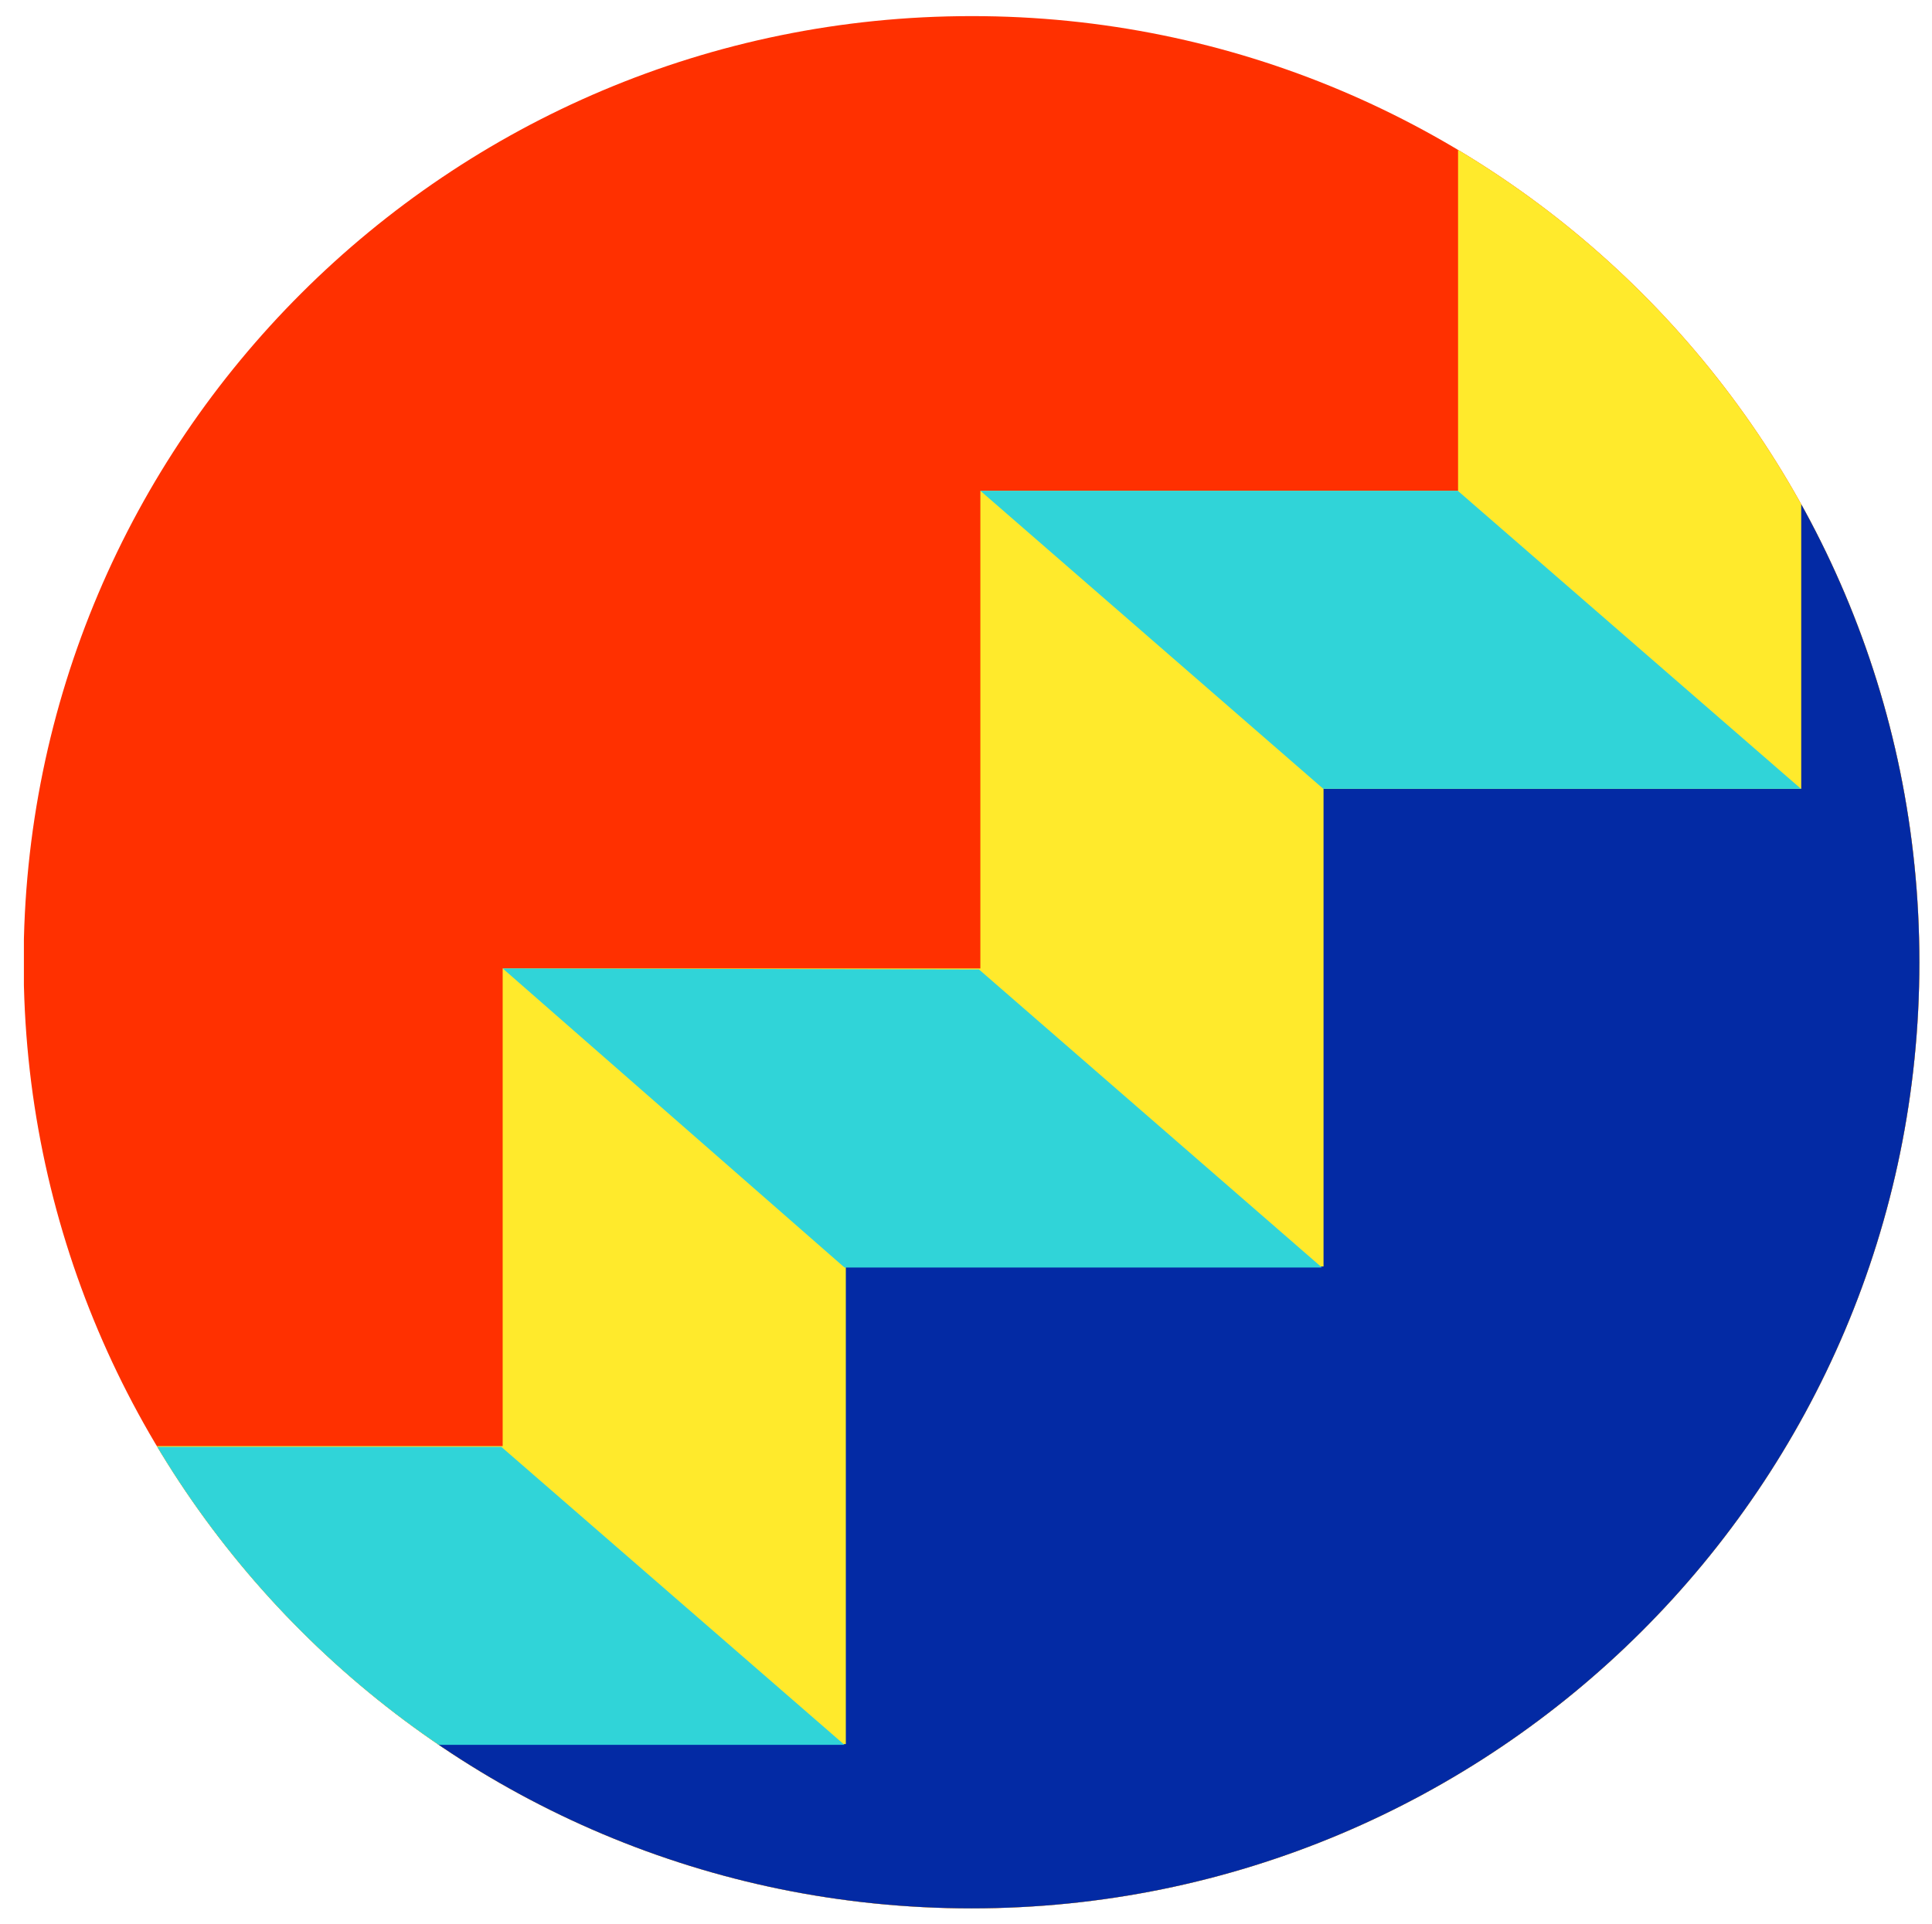 <?xml version="1.0" encoding="utf-8"?>
<!-- Generator: Adobe Illustrator 26.0.3, SVG Export Plug-In . SVG Version: 6.00 Build 0)  -->
<svg version="1.1" id="Layer_1" xmlns="http://www.w3.org/2000/svg" xmlns:xlink="http://www.w3.org/1999/xlink" x="0px" y="0px"
	 viewBox="0 0 7.195 7.165" style="enable-background:new 0 0 7.195 7.165;" xml:space="preserve">
<style type="text/css">
	.st0{clip-path:url(#SVGID_00000100378264956904123230000006770295388474484670_);fill:#30D4D8;}
	.st1{clip-path:url(#SVGID_00000100378264956904123230000006770295388474484670_);fill:#FF5527;}
	.st2{clip-path:url(#SVGID_00000100378264956904123230000006770295388474484670_);fill:#EDFFED;}
	.st3{clip-path:url(#SVGID_00000100378264956904123230000006770295388474484670_);fill:#0D163F;}
	.st4{clip-path:url(#SVGID_00000098902646463619308900000014170361057264585914_);fill:#032AA4;}
	.st5{clip-path:url(#SVGID_00000098902646463619308900000014170361057264585914_);}
	.st6{fill:#EDFFED;}
	.st7{fill:#30D4D8;}
	.st8{clip-path:url(#SVGID_00000011751669393122597710000003078407661666588346_);fill:#FF5527;}
	.st9{clip-path:url(#SVGID_00000011751669393122597710000003078407661666588346_);fill:#FF3000;}
	.st10{clip-path:url(#SVGID_00000011751669393122597710000003078407661666588346_);}
	.st11{fill:#FFEA2C;}
	.st12{clip-path:url(#SVGID_00000147200129209493744510000010106846907344430759_);fill:#FF3000;}
	.st13{clip-path:url(#SVGID_00000147200129209493744510000010106846907344430759_);}
	.st14{fill:#032AA4;}
	.st15{clip-path:url(#SVGID_00000147200129209493744510000010106846907344430759_);fill:#30D4D8;}
	.st16{clip-path:url(#SVGID_00000147200129209493744510000010106846907344430759_);fill:#FF5527;}
	.st17{clip-path:url(#SVGID_00000157288433246583003700000014547652581981618312_);fill:#FF5527;}
	.st18{clip-path:url(#SVGID_00000157288433246583003700000014547652581981618312_);fill:#FF3000;}
	.st19{clip-path:url(#SVGID_00000157288433246583003700000014547652581981618312_);fill:#EDFFED;}
	.st20{clip-path:url(#SVGID_00000157288433246583003700000014547652581981618312_);fill:#30D4D8;}
	.st21{clip-path:url(#SVGID_00000157288433246583003700000014547652581981618312_);fill:#0D163F;}
	.st22{clip-path:url(#SVGID_00000183936418377249872590000004053372505598385044_);fill:#30D4D8;}
	.st23{clip-path:url(#SVGID_00000183936418377249872590000004053372505598385044_);}
	.st24{clip-path:url(#SVGID_00000178896079510946071820000000885859119859237803_);fill:#032AA4;}
	.st25{clip-path:url(#SVGID_00000178896079510946071820000000885859119859237803_);fill:#FFEA2C;}
	.st26{clip-path:url(#SVGID_00000178896079510946071820000000885859119859237803_);fill:#FF5527;}
	.st27{clip-path:url(#SVGID_00000178896079510946071820000000885859119859237803_);fill:#FF3000;}
	.st28{clip-path:url(#SVGID_00000178896079510946071820000000885859119859237803_);fill:#FDF287;}
	.st29{clip-path:url(#SVGID_00000075846608005249218110000010095389804535742599_);fill:#FFEA2C;}
	.st30{clip-path:url(#SVGID_00000075846608005249218110000010095389804535742599_);fill:#FF5527;}
	.st31{clip-path:url(#SVGID_00000174590137554101657800000004656119723878249863_);}
	.st32{clip-path:url(#SVGID_00000179614841817397260020000004217937012730671023_);fill:#30D4D8;}
	.st33{clip-path:url(#SVGID_00000179614841817397260020000004217937012730671023_);fill:#FF5527;}
	.st34{clip-path:url(#SVGID_00000179614841817397260020000004217937012730671023_);fill:#EDFFED;}
	.st35{clip-path:url(#SVGID_00000179614841817397260020000004217937012730671023_);fill:#FFEA2C;}
	.st36{clip-path:url(#SVGID_00000135674054905144324340000011997976670983810712_);fill:#032AA4;}
	.st37{clip-path:url(#SVGID_00000135674054905144324340000011997976670983810712_);fill:#30D4D8;}
	.st38{clip-path:url(#SVGID_00000135674054905144324340000011997976670983810712_);fill:#FF5527;}
	.st39{clip-path:url(#SVGID_00000011002126834910453260000007446549148131647121_);fill:#30D4D8;}
	.st40{clip-path:url(#SVGID_00000011002126834910453260000007446549148131647121_);fill:#032AA4;}
	.st41{clip-path:url(#SVGID_00000011002126834910453260000007446549148131647121_);fill:#EDFFED;}
	.st42{clip-path:url(#SVGID_00000011002126834910453260000007446549148131647121_);fill:#0D163F;}
	.st43{clip-path:url(#SVGID_00000073712966299650020390000002332324767787147446_);fill:#0D163F;}
	.st44{clip-path:url(#SVGID_00000073712966299650020390000002332324767787147446_);}
	.st45{clip-path:url(#SVGID_00000089550739588639078070000008646443137577870726_);fill:#032AA4;}
	.st46{clip-path:url(#SVGID_00000089550739588639078070000008646443137577870726_);fill:#30D4D8;}
	.st47{clip-path:url(#SVGID_00000089550739588639078070000008646443137577870726_);fill:#EDFFED;}
	.st48{clip-path:url(#SVGID_00000095328816179268347470000008129979587278373031_);fill:#0D163F;}
	.st49{clip-path:url(#SVGID_00000095328816179268347470000008129979587278373031_);fill:#FF5527;}
	.st50{clip-path:url(#SVGID_00000095328816179268347470000008129979587278373031_);fill:#FFEA2C;}
	.st51{clip-path:url(#SVGID_00000095328816179268347470000008129979587278373031_);fill:#FF3000;}
	.st52{fill:#A5A5A5;}
	.st53{fill:#ECFEEC;}
	.st54{fill:#0D163E;}
	.st55{fill:#30D3D7;}
	.st56{fill:#D4F7E8;}
</style>
<g>
	<defs>
		<path id="SVGID_00000150062294395516734470000017927111403987809450_" d="M7.148,3.584c0,1.946-1.58,3.524-3.53,3.524
			c-1.949,0-3.53-1.578-3.53-3.524c0-1.946,1.581-3.524,3.53-3.524C5.568,0.059,7.148,1.637,7.148,3.584z"/>
	</defs>
	<clipPath id="SVGID_00000013183935325542468030000015683986952225846931_">
		<use xlink:href="#SVGID_00000150062294395516734470000017927111403987809450_"  style="overflow:visible;"/>
	</clipPath>
	
		<rect x="0.089" y="0.053" style="clip-path:url(#SVGID_00000013183935325542468030000015683986952225846931_);fill:#FF3000;" width="7.06" height="7.06"/>
	
		<g id="Layer_2_00000124861241525667493840000013532820093676440227_" style="clip-path:url(#SVGID_00000013183935325542468030000015683986952225846931_);">
		<g id="Layer_1-2_00000134930177233881570920000013313023289163548306_">
			<path class="st11" d="M7.208,0.05v7.115H0.093V5.386h1.779V3.607h1.779V1.828h1.779V0.05H7.208z"/>
			<path class="st14" d="M7.208,1.16v6.005H1.371V6.496h1.779V4.717h1.779V2.938h1.779V1.16H7.208z"/>
		</g>
	</g>
	<polygon style="clip-path:url(#SVGID_00000013183935325542468030000015683986952225846931_);fill:#30D4D8;" points="0.089,5.389 
		1.366,6.499 3.145,6.499 1.867,5.389 	"/>
	<polygon style="clip-path:url(#SVGID_00000013183935325542468030000015683986952225846931_);fill:#30D4D8;" points="1.872,3.607 
		3.145,4.721 4.923,4.721 3.646,3.611 	"/>
	<polygon style="clip-path:url(#SVGID_00000013183935325542468030000015683986952225846931_);fill:#30D4D8;" points="3.651,1.828 
		4.928,2.938 6.707,2.938 5.429,1.828 	"/>
	<polygon style="clip-path:url(#SVGID_00000013183935325542468030000015683986952225846931_);fill:#FF5527;" points="5.424,0.053 
		6.702,1.163 7.203,1.163 7.203,0.053 	"/>
</g>
</svg>
